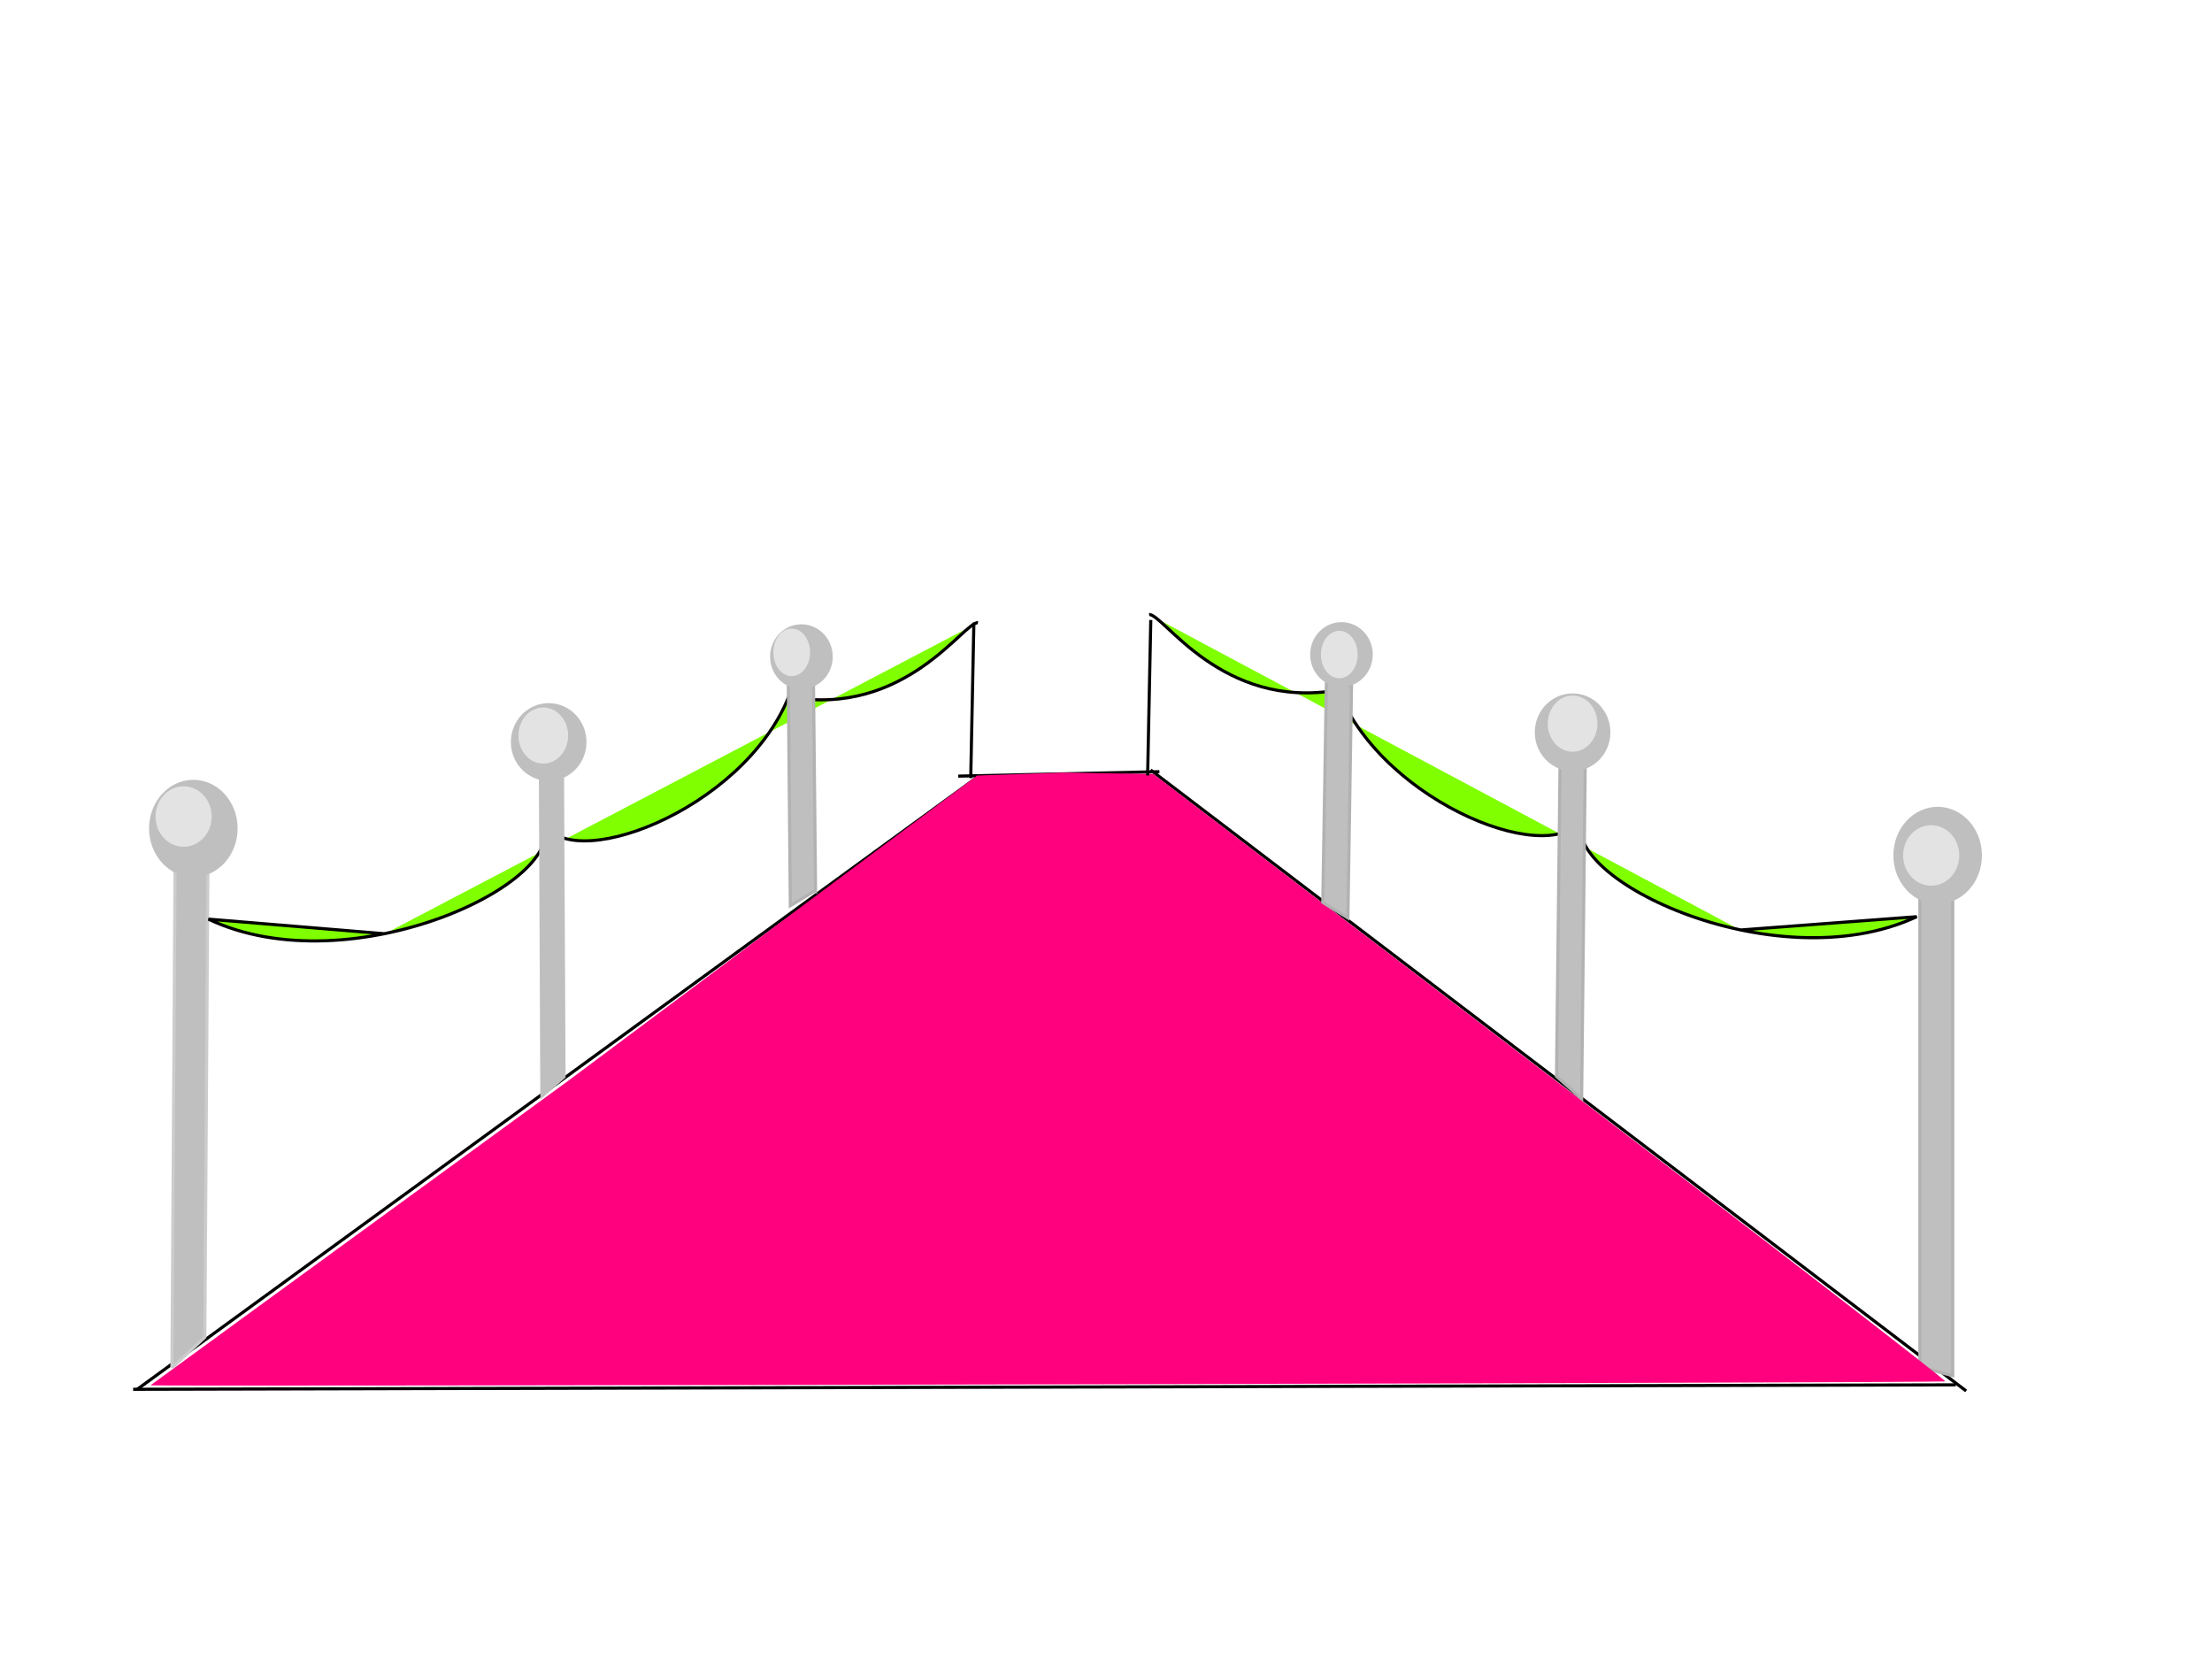 <?xml version="1.0"?><svg width="1024" height="768" xmlns="http://www.w3.org/2000/svg">
 <title>Pink and green carpet</title>
 <defs>
  <filter height="200%" width="200%" y="-50%" x="-50%" id="svg_5_blur">
   <feGaussianBlur stdDeviation="6.7"/>
  </filter>
 </defs>
 <g>
  <title>Layer 1</title>
  <path fill="#800000" stroke="#000000" stroke-width="1.445px" d="m453.1,359.295l-389.567,283.846" id="path3068"/>
  <path fill="#800000" stroke="#000000" stroke-width="1.445px" d="m532.657,356.454l377.538,287.472" id="path3068-1"/>
  <path fill="#800000" stroke="#000000" stroke-width="1.445px" d="m905.378,641.084l-843.745,2.057" id="path3088"/>
  <path fill="#800000" stroke="#000000" stroke-width="1.445px" d="m536.714,357.238l-93.116,2.057" id="path3096"/>
  <path fill="#bfbfbf" stroke="#b2b2b2" stroke-width="1.445px" d="m903.976,636.856l0,-225.412l-15.203,-2.013l0,223.399l15.203,4.025z" id="path3110"/>
  <path fill="#ff007f" d="m69.687,641.289c0.301,-0.274 86.942,-63.432 192.537,-140.351l190.09,-141.91l39.85,-1.388l41.75,0.669l184.129,140.364c101.271,77.2 183.365,140.567 182.431,140.816c-2.342,0.623 -831.466,2.421 -830.787,1.801l-0,0z" id="path3098"/>
  <path fill="#7fff00" stroke="#000000" stroke-width="1.445px" d="m531.963,284.498c6.496,-0.528 33.463,44.343 87.415,34.967c21.174,53.37 102.884,84.344 114.02,57.592c-16.741,27.569 87.346,78.367 153.927,47.308l-81.714,6.171" id="path3136"/>
  <path fill="#bfbfbf" stroke="#b2b2b2" stroke-width="1.445px" d="m720.547,498.275l1.663,-146.037l11.64,2.057l-1.663,154.264l-11.64,-10.284z" id="path3112"/>
  <path fill="#bfbfbf" stroke="#b2b2b2" stroke-width="1.445px" d="m612.357,417.765l1.663,-101.841l11.639,1.434l-1.663,107.579l-11.639,-7.172z" id="path3112-7"/>
  <path fill="none" stroke="#000000" stroke-width="1.445px" d="m449.38,360.236l1.454,-71.988" id="path3102-0"/>
  <path fill="#bfbfbf" stroke="#cccccc" stroke-width="1.445px" d="m79.586,633.177l1.455,-230.448l15.215,-1.858l-1.442,218.198l-15.228,14.108z" id="path3110-9"/>
  <path fill="#7fff00" stroke="#000000" stroke-width="1.445px" d="m452.734,288.262c-6.492,-0.576 -33.742,44.094 -87.634,34.319c-21.51,53.212 -103.414,83.581 -114.38,56.747c16.567,27.692 -87.838,77.719 -154.222,46.168l81.673,6.775" id="path3136-8"/>
  <path fill="#bfbfbf" stroke="#b2b2b2" stroke-width="NaN" d="m261.828,498.807l-0.741,-146.045l-11.652,1.971l0.689,154.273l11.704,-10.198z" id="path3112-4"/>
  <path fill="#bfbfbf" stroke="#b2b2b2" stroke-width="1.445px" d="m377.55,412.203l-1.02,-101.851l-11.648,1.348l0.983,107.589l11.685,-7.086z" id="path3112-7-8"/>
  <path id="svg_1" fill="none" stroke="#000000" stroke-width="1.445px" d="m99.773,-17.006l0.454,-71.988"/>
  <path id="svg_2" fill="none" stroke="#000000" stroke-width="1.445px" d="m531.273,358.994l1.454,-71.988"/>
  <ellipse ry="22.5" rx="20.5" id="svg_3" cy="383.5" cx="89.5" stroke-linecap="null" stroke-linejoin="null" stroke-dasharray="null" stroke-width="53" fill="#bfbfbf"/>
  <ellipse opacity="0.75" filter="url(#svg_5_blur)" ry="14" rx="13" id="svg_5" cy="378" cx="85" stroke-linecap="null" stroke-linejoin="null" stroke-dasharray="null" stroke-width="53" fill="#ffffff"/>
  <ellipse ry="1" rx="1" id="svg_6" cy="-17" cx="-81" stroke-linecap="null" stroke-linejoin="null" stroke-dasharray="null" stroke-width="53" fill="#bfbfbf"/>
  <ellipse id="svg_7" cy="-203" cx="-278" stroke-linecap="null" stroke-linejoin="null" stroke-dasharray="null" stroke-width="53" fill="#bfbfbf"/>
  <ellipse id="svg_8" cy="-203" cx="-278" stroke-linecap="null" stroke-linejoin="null" stroke-dasharray="null" stroke-width="53" fill="#bfbfbf"/>
  <ellipse id="svg_10" ry="18" rx="17.5" cy="343.5" cx="254" stroke-linecap="null" stroke-linejoin="null" stroke-dasharray="null" stroke-width="53" fill="#bfbfbf"/>
  <ellipse id="svg_11" opacity="0.75" filter="url(#svg_5_blur)" ry="13" rx="11.5" cy="340.5" cx="251.5" stroke-linecap="null" stroke-linejoin="null" stroke-dasharray="null" stroke-width="53" fill="#ffffff"/>
  <ellipse id="svg_12" ry="15" rx="14.5" cy="304" cx="371" stroke-linecap="null" stroke-linejoin="null" stroke-dasharray="null" stroke-width="53" fill="#bfbfbf"/>
  <ellipse id="svg_13" opacity="0.75" filter="url(#svg_5_blur)" ry="11" rx="8.5" cy="302" cx="366.5" stroke-linecap="null" stroke-linejoin="null" stroke-dasharray="null" stroke-width="53" fill="#ffffff"/>
  <ellipse id="svg_14" ry="22.5" rx="20.5" cy="396" cx="897" stroke-linecap="null" stroke-linejoin="null" stroke-dasharray="null" stroke-width="53" fill="#bfbfbf"/>
  <ellipse id="svg_15" opacity="0.75" filter="url(#svg_5_blur)" ry="14" rx="13" cy="396" cx="894" stroke-linecap="null" stroke-linejoin="null" stroke-dasharray="null" stroke-width="53" fill="#ffffff"/>
  <ellipse id="svg_16" ry="18" rx="17.5" cy="339" cx="728" stroke-linecap="null" stroke-linejoin="null" stroke-dasharray="null" stroke-width="53" fill="#bfbfbf"/>
  <ellipse id="svg_17" opacity="0.75" filter="url(#svg_5_blur)" ry="13" rx="11.5" cy="335" cx="728" stroke-linecap="null" stroke-linejoin="null" stroke-dasharray="null" stroke-width="53" fill="#ffffff"/>
  <ellipse id="svg_18" ry="15" rx="14.5" cy="303" cx="621" stroke-linecap="null" stroke-linejoin="null" stroke-dasharray="null" stroke-width="53" fill="#bfbfbf"/>
  <ellipse id="svg_20" opacity="0.75" filter="url(#svg_5_blur)" ry="11" rx="8.5" cy="303" cx="620" stroke-linecap="null" stroke-linejoin="null" stroke-dasharray="null" stroke-width="53" fill="#ffffff"/>
 </g>
</svg>